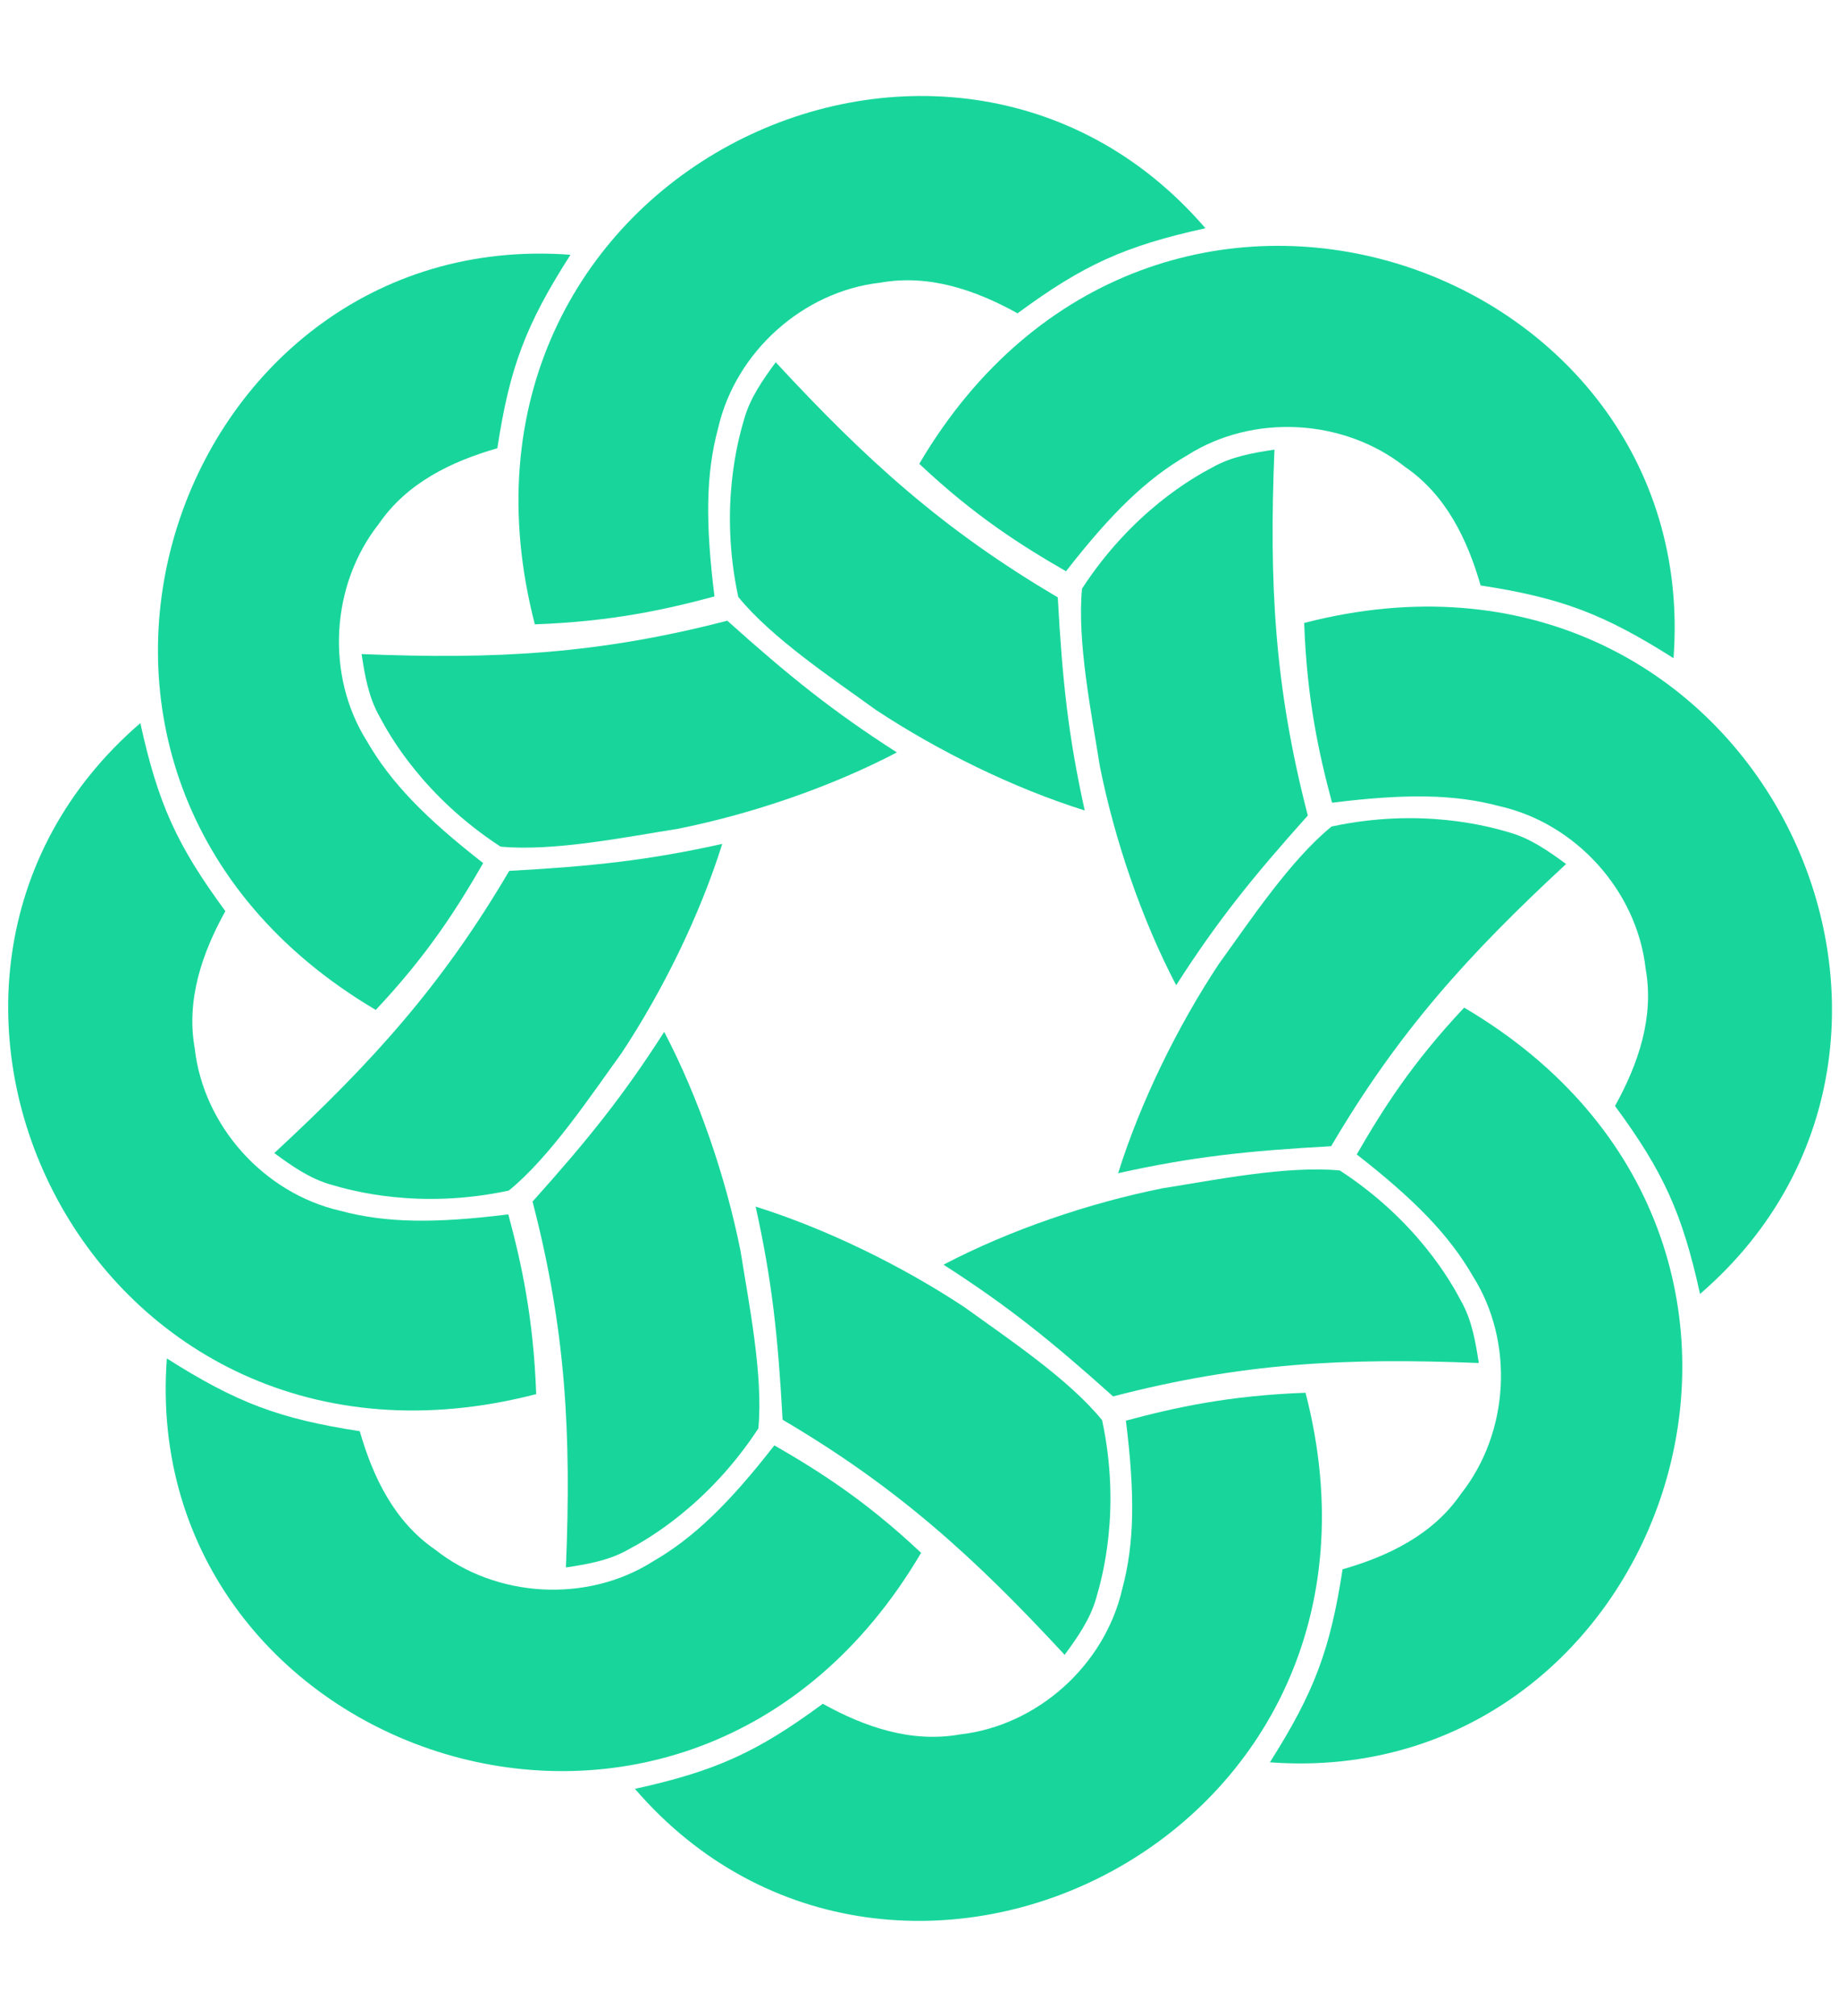 <svg xmlns="http://www.w3.org/2000/svg" version="1.1" xmlns:xlink="http://www.w3.org/1999/xlink" width="402.3" height="440.8"><svg version="1.1" id="SvgjsSvg1056" xmlns="http://www.w3.org/2000/svg" xmlns:xlink="http://www.w3.org/1999/xlink" x="0px" y="0px" viewBox="0 0 402.3 440.8" style="enable-background:new 0 0 402.3 440.8;" xml:space="preserve">
<style type="text/css">
	.st0{fill:#18D69B;}
</style>
<g id="SvgjsG1055">
	<g id="SvgjsG1054">
		<path class="st0" d="M265.2,102.2c4.2-2.4,9-3.2,13.6-3.9c-1.2,29.3,0,51.9,7.3,80c-12.2,13.6-19.9,23.2-28.8,37.1
			c-7.6-14.5-13.5-31.9-16.7-47.9c-1.8-11.4-5-27.2-3.9-38.8C247.7,111.8,261.2,104.3,265.2,102.2L265.2,102.2z"></path>
		<path class="st0" d="M366.1,143.9c-15.3-9.7-24.6-13.2-42.2-15.9c-2.9-10.1-7.6-19.8-16.5-25.9c-13.4-10.6-33.2-11.7-47.6-2.6
			c-9,5.2-16.7,12.7-26.6,25.4c-9.7-5.6-19.9-12-32.1-23.5C252.3,14.5,372.6,57.1,366.1,143.9z"></path>
	</g>
	<g id="SvgjsG1053">
		<path class="st0" d="M162.8,91.6c1.3-4.6,4.1-8.6,6.9-12.4c19.9,21.5,36.7,36.7,61.7,51.4c1,18.2,2.3,30.4,5.9,46.6
			c-15.6-4.9-32.1-13-45.7-22c-9.4-6.8-22.8-15.7-30.1-24.7C157.3,110.9,161.5,96,162.8,91.6L162.8,91.6z"></path>
		<path class="st0" d="M263.7,49.9c-17.7,3.9-26.7,8-41.1,18.6c-9.2-5.1-19.4-8.6-30-6.7c-17,1.9-31.7,15.2-35.5,31.8
			c-2.7,10-2.8,20.7-0.8,36.8c-10.8,2.9-22.6,5.5-39.3,6.1C91.7,38.8,206.8-16.2,263.7,49.9L263.7,49.9z"></path>
	</g>
	<g id="SvgjsG1052">
		<path class="st0" d="M83,156.6c-2.4-4.2-3.2-9-3.9-13.6c29.3,1.2,51.9,0,80-7.3c13.6,12.2,23.2,19.9,37.1,28.8
			c-14.5,7.6-31.9,13.5-47.9,16.7c-11.4,1.8-27.2,5-38.8,3.9C92.6,174.1,85.1,160.6,83,156.6L83,156.6z"></path>
		<path class="st0" d="M124.8,55.7C115,71,111.5,80.3,108.8,98c-10.1,2.9-19.8,7.6-25.9,16.5c-10.6,13.4-11.7,33.2-2.6,47.6
			c5.2,9,12.7,16.7,25.4,26.6c-5.6,9.7-12,19.9-23.5,32.1C-4.7,169.5,37.9,49.2,124.8,55.7L124.8,55.7z"></path>
	</g>
	<g id="SvgjsG1051">
		<path class="st0" d="M72.4,259c-4.6-1.3-8.6-4.1-12.4-6.9c21.5-19.9,36.7-36.7,51.4-61.7c18.2-1,30.4-2.3,46.6-5.9
			c-4.9,15.6-13,32.1-22,45.7c-6.8,9.4-15.7,22.8-24.7,30.1C91.7,264.5,76.8,260.3,72.4,259L72.4,259z"></path>
		<path class="st0" d="M30.7,158.1c3.9,17.7,8,26.7,18.6,41.1c-5.1,9.2-8.6,19.4-6.7,30c1.9,17,15.2,31.7,31.8,35.5
			c10,2.7,20.7,2.8,36.8,0.8c2.9,10.8,5.5,22.6,6.1,39.3C19.6,330.1-35.4,215,30.7,158.1L30.7,158.1z"></path>
	</g>
	<g id="SvgjsG1050">
		<path class="st0" d="M137.4,338.8c-4.2,2.4-9,3.2-13.6,3.9c1.2-29.3,0-51.9-7.3-80c12.2-13.6,19.9-23.2,28.8-37.1
			c7.6,14.5,13.5,31.9,16.7,47.9c1.8,11.4,5,27.2,3.9,38.8C154.9,329.1,141.4,336.7,137.4,338.8L137.4,338.8z"></path>
		<path class="st0" d="M36.5,297c15.3,9.7,24.6,13.2,42.2,15.9c2.9,10.1,7.6,19.8,16.5,25.9c13.4,10.6,33.2,11.7,47.6,2.6
			c9-5.2,16.7-12.7,26.6-25.4c9.7,5.6,19.9,12,32.1,23.5C150.3,426.5,30,383.9,36.5,297L36.5,297z"></path>
	</g>
	<g id="SvgjsG1049">
		<path class="st0" d="M239.8,349.4c-1.3,4.6-4.1,8.6-6.9,12.4c-19.9-21.5-36.7-36.7-61.7-51.4c-1-18.2-2.3-30.4-5.9-46.6
			c15.6,4.9,32.1,13,45.7,22c9.4,6.8,22.8,15.7,30.1,24.7C245.3,330.1,241.1,345,239.8,349.4L239.8,349.4z"></path>
		<path class="st0" d="M138.9,391.1c17.7-3.9,26.7-8,41.1-18.6c9.2,5.1,19.4,8.6,30,6.7c17-1.9,31.7-15.2,35.5-31.8
			c2.7-10,2.8-20.7,0.8-36.8c10.8-2.9,22.6-5.5,39.3-6.1C310.9,402.2,195.8,457.1,138.9,391.1L138.9,391.1z"></path>
	</g>
	<g id="SvgjsG1048">
		<path class="st0" d="M319.6,284.4c2.4,4.2,3.2,9,3.9,13.6c-29.3-1.2-51.9,0-80,7.3c-13.6-12.2-23.2-19.9-37.1-28.8
			c14.5-7.6,31.9-13.5,47.9-16.7c11.4-1.8,27.2-5,38.8-3.9C310,266.9,317.5,280.4,319.6,284.4L319.6,284.4z"></path>
		<path class="st0" d="M277.8,385.3c9.7-15.3,13.2-24.6,15.9-42.2c10.1-2.9,19.8-7.6,25.9-16.5c10.6-13.4,11.7-33.2,2.6-47.6
			c-5.2-9-12.7-16.7-25.4-26.6c5.6-9.7,12-19.9,23.5-32.1C407.3,271.5,364.7,391.7,277.8,385.3L277.8,385.3z"></path>
	</g>
	<g id="SvgjsG1047">
		<path class="st0" d="M330.2,182c4.6,1.3,8.6,4.1,12.4,6.9c-21.5,19.9-36.7,36.7-51.4,61.7c-18.2,1-30.4,2.3-46.6,5.9
			c4.9-15.6,13-32.1,22-45.7c6.8-9.4,15.7-22.8,24.7-30.1C310.9,176.5,325.8,180.7,330.2,182L330.2,182z"></path>
		<path class="st0" d="M371.9,282.9c-3.9-17.7-8-26.7-18.6-41.1c5.1-9.2,8.6-19.4,6.7-30c-1.9-17-15.2-31.7-31.8-35.5
			c-10-2.7-20.7-2.8-36.8-0.8c-2.9-10.8-5.5-22.6-6.1-39.3C383,110.9,437.9,226,371.9,282.9L371.9,282.9z"></path>
	</g>
</g>
</svg><style>@media (prefers-color-scheme: light) { :root { filter: none; } }
@media (prefers-color-scheme: dark) { :root { filter: none; } }
</style></svg>